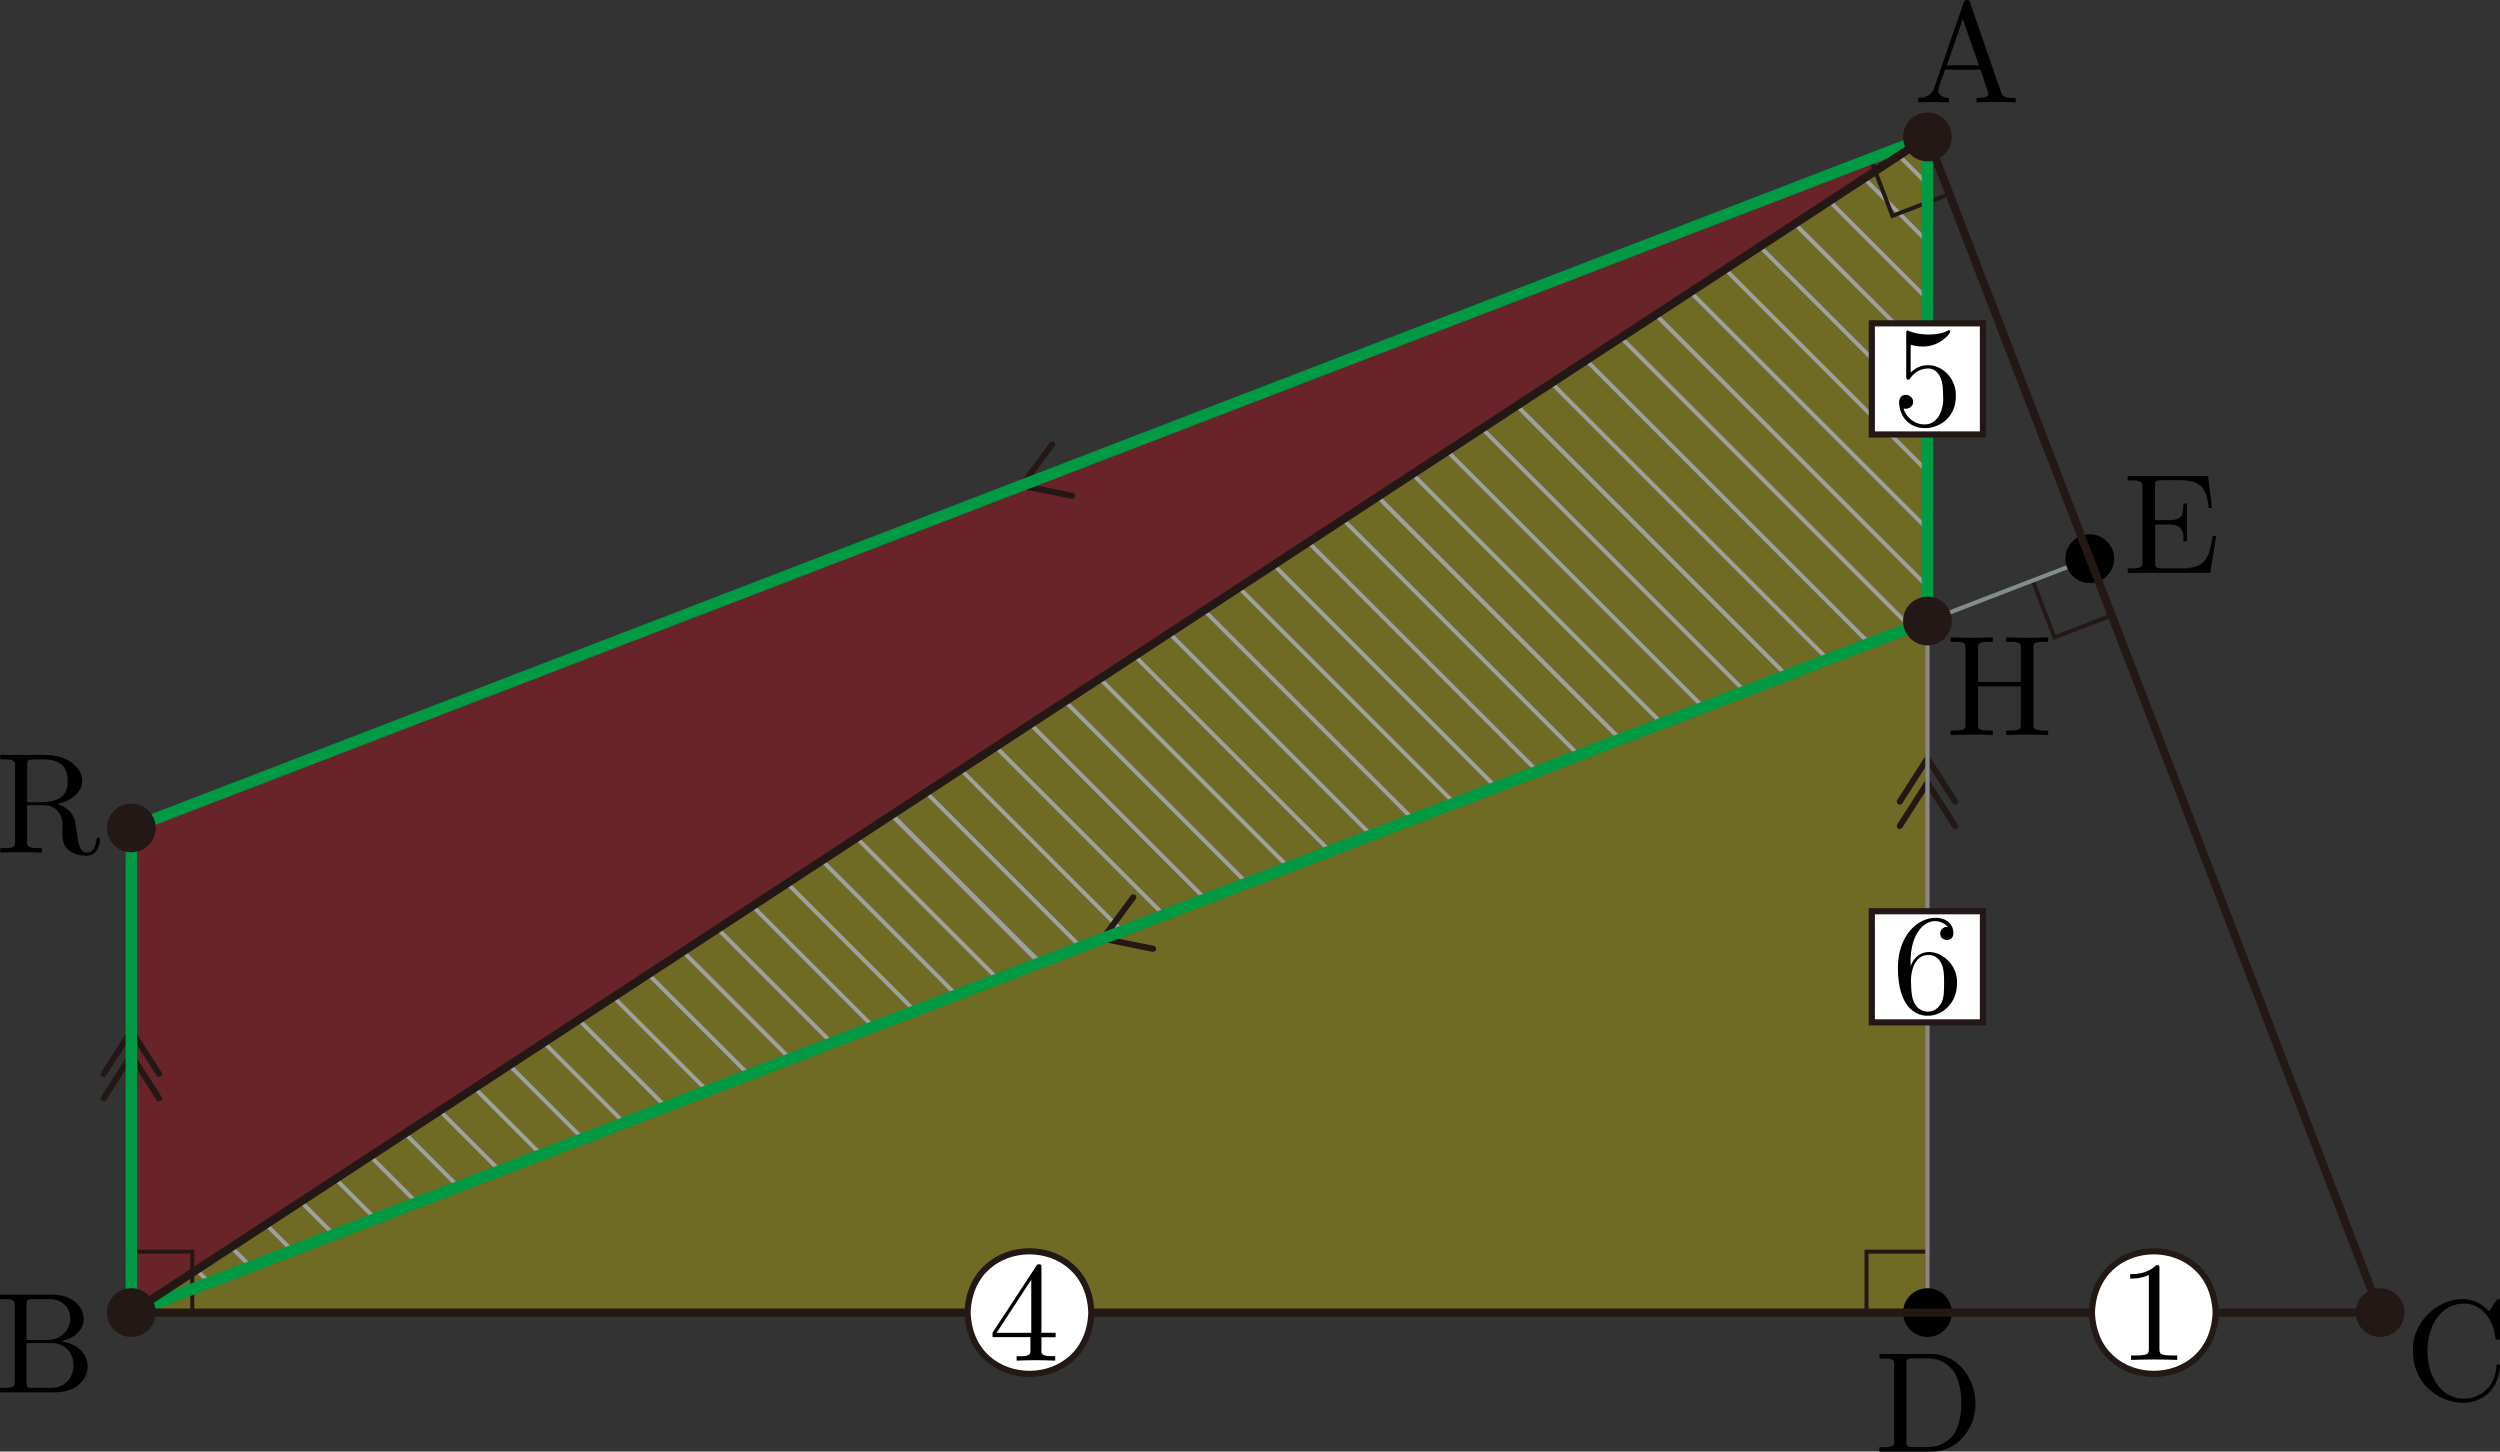<?xml version="1.0" encoding="UTF-8"?>
<svg id="_レイヤー_2" data-name="レイヤー_2" xmlns="http://www.w3.org/2000/svg" viewBox="0 0 174.35 101.23">
  <rect x="0" y="0" width="174.35" height="101.23" fill="#333333" stroke="none"/>
  <g id="Workplace">
    <g id="_x31_A_x5F_5_x5F_04">
      <polygon points="134.42 9.55 9.16 91.54 134.42 91.54 134.42 9.55" fill="rgba(250, 238, 0, .3)"/>
      <polygon points="9.16 91.54 9.16 57.74 134.42 9.55 9.16 91.54" fill="rgba(230, 0, 18, .3)"/>
      <path d="M61.05,71.56l-.29.11-8.41-8.41.24-.16,8.45,8.45ZM42.66,69.61c2.16,2.16,4.34,4.34,6.52,6.52l.29-.11-6.57-6.57-.24.16ZM45.09,68.02l6.99,6.99.29-.11-7.04-7.04-.24.16ZM47.75,66.28l-.24.16,7.46,7.46.29-.11c-2.51-2.51-5.02-5.02-7.51-7.51ZM49.93,64.85l7.93,7.93.29-.11-7.98-7.98-.24.16ZM54.78,61.68l8.88,8.88.29-.11-8.92-8.92-.24.16ZM134.42,24.66c-3.03-3.03-6.08-6.08-9.13-9.14l-.25.16,9.38,9.38v-.4ZM134.42,28.68l-11.56-11.56-.24.16,11.8,11.8v-.4ZM134.42,33.08v-.4l-13.98-13.98-.24.16,14.23,14.23ZM134.42,12.64l-1.87-1.87-.24.16,2.11,2.11v-.4ZM134.42,36.69l-16.41-16.41-.24.16,16.65,16.65v-.4ZM134.42,20.66l-6.71-6.71-.24.16,6.96,6.96v-.4ZM134.42,17.05v-.4l-4.29-4.29-.24.16,4.53,4.53ZM18.67,85.32l-.23.15,1.8,1.8.28-.11c-.62-.62-1.23-1.23-1.85-1.85ZM20.86,83.88l2.28,2.28.29-.11-2.32-2.32-.24.16ZM16.01,87.06l1.33,1.33.29-.11-1.38-1.38-.24.16ZM13.59,88.64c.29.29.57.57.86.86l.29-.11-.91-.91-.24.16ZM11.17,90.23l.39.39.29-.11-.44-.44-.24.16ZM23.28,82.3c.91.91,1.83,1.83,2.75,2.75l.29-.11-2.79-2.79-.24.16ZM25.7,80.71l3.22,3.22.29-.11-3.27-3.27-.24.16ZM38.06,72.63l-.24.16,5.58,5.58.28-.11c-1.88-1.88-3.76-3.76-5.62-5.62ZM35.4,74.37l5.11,5.11.29-.11-5.15-5.15-.24.16ZM28.37,78.97l-.24.16,3.69,3.69.29-.11-3.74-3.74ZM40.24,71.2l6.05,6.05.29-.11-6.1-6.1-.24.16ZM33.21,75.79l-.24.16,4.63,4.63.29-.11-4.68-4.68ZM30.55,77.54l4.16,4.16.29-.11-4.21-4.21-.24.16ZM62.05,56.92l10.29,10.29.35-.14c-3.46-3.45-6.92-6.91-10.37-10.34l-.28.18ZM84.21,62.65l-12.23-12.23-.24.16,12.18,12.18.29-.11ZM90,60.42c-4.38-4.38-8.79-8.79-13.17-13.17l-.24.16,13.12,13.12.29-.11ZM87.1,61.53l-12.7-12.7-.24.16,12.65,12.65.29-.11ZM92.89,59.3l-13.64-13.64-.24.16,13.59,13.59.29-.11ZM95.49,58.3l.29-.11-14.11-14.11-.24.16,14.06,14.06ZM66.84,69.33c-3.14-3.14-6.28-6.28-9.4-9.4l-.24.16c3.1,3.1,6.22,6.22,9.35,9.35l.29-.11ZM66.89,53.75l11.23,11.24.29-.11-11.28-11.28-.24.16ZM69.32,52.16c3.89,3.89,7.81,7.81,11.71,11.71l.29-.11-11.75-11.75-.24.16ZM98.68,57.07l-14.58-14.58-.24.16,14.54,14.54.29-.11ZM64.71,55.18l-.24.16,10.76,10.76.29-.11-10.81-10.81ZM59.62,58.51l9.82,9.82.29-.11-9.87-9.87-.24.16ZM134.42,40.7c-6.14-6.15-12.48-12.48-18.82-18.83l-.25.16,19.07,19.07v-.4ZM118.65,49.38l.29-.11-17.88-17.88-.24.16,17.84,17.84ZM124.73,47.04c-6.16-6.16-12.49-12.5-18.82-18.83l-.25.16,18.78,18.78.29-.11ZM121.83,48.16l-18.35-18.36-.24.16,18.31,18.31.29-.11ZM127.62,45.93l-19.3-19.3-.24.16,19.25,19.25.29-.11ZM133.41,43.7l-20.24-20.24-.24.16,20.19,20.19.29-.11ZM130.23,44.93l.29-.11-19.77-19.77-.24.16,19.72,19.72ZM116.04,50.39l-17.41-17.41-.24.16,17.36,17.36.29-.11ZM104.47,54.84l-15.53-15.53-.24.16,15.48,15.48.29-.11ZM107.07,53.84l.29-.11-16-16-.24.16,15.95,15.95ZM110.26,52.62l-16.47-16.47-.24.16,16.42,16.42.29-.11ZM113.15,51.5c-5.58-5.58-11.27-11.27-16.94-16.94l-.25.16,16.89,16.89.29-.11ZM101.57,55.96c-4.98-4.98-10.03-10.03-15.05-15.06l-.24.16,15.01,15.01.29-.11Z" fill="#9fa0a0"/>
      <g>
        <g>
          <line x1="78.18" y1="64.97" x2="77.18" y2="65.35" fill="none" stroke="#231815" stroke-linejoin="bevel" stroke-width=".28"/>
          <path d="M79.16,62.4c.09.07.11.2.04.3l-1.93,2.62,3.19.64c.12.02.19.14.17.25-.02.11-.14.19-.25.17l-3.52-.71c-.07-.01-.13-.06-.16-.13-.03-.07-.02-.14.03-.2l2.13-2.88s.06-.06.09-.07c.07-.03.14-.02.2.03Z" fill="#231815"/>
        </g>
        <g>
          <line x1="72.53" y1="33.36" x2="71.53" y2="33.75" fill="none" stroke="#231815" stroke-linejoin="bevel" stroke-width=".28"/>
          <path d="M73.51,30.8c.09.07.11.2.04.3l-1.93,2.62,3.19.65c.12.02.19.14.17.25-.02.11-.14.19-.25.17l-3.52-.71c-.07-.01-.13-.06-.16-.13-.03-.07-.02-.14.03-.2l2.13-2.88s.06-.06.09-.07c.07-.03.14-.02.2.03Z" fill="#231815"/>
        </g>
        <g>
          <path d="M11.2,75.08c-.1.06-.23.03-.29-.07l-1.75-2.74-1.75,2.74c-.06.1-.19.13-.29.07s-.13-.2-.07-.29l1.93-3.02c.04-.06.11-.1.18-.1s.14.04.18.1l1.93,3.02s.03.08.03.11c0,.07-.03.14-.1.18Z" fill="#231815"/>
          <path d="M11.2,76.78c-.1.06-.23.03-.29-.07l-1.75-2.74-1.75,2.74c-.06.1-.19.13-.29.07-.1-.06-.13-.2-.07-.29l1.93-3.02c.04-.06.11-.1.18-.1s.14.04.18.1l1.93,3.02s.03.08.03.11c0,.07-.03.14-.1.18Z" fill="#231815"/>
        </g>
        <g>
          <path d="M136.46,56.09c-.1.06-.23.03-.29-.07l-1.75-2.74-1.75,2.74c-.06.1-.19.13-.29.07-.1-.06-.13-.2-.07-.29l1.93-3.02c.04-.06.11-.1.18-.1s.14.04.18.1l1.93,3.02s.03.08.03.11c0,.07-.03.14-.1.18Z" fill="#231815"/>
          <path d="M136.46,57.79c-.1.06-.23.03-.29-.07l-1.75-2.74-1.75,2.74c-.06.1-.19.13-.29.07-.1-.06-.13-.2-.07-.29l1.93-3.02c.04-.06.11-.1.18-.1s.14.04.18.1l1.93,3.02s.03.08.03.11c0,.07-.03.14-.1.18Z" fill="#231815"/>
        </g>
      </g>
      <g id="_円周角" data-name="円周角">
        <rect id="_直角" data-name="直角" x="9.16" y="87.29" width="4.25" height="4.25" fill="none" stroke="#231815" stroke-miterlimit="10" stroke-width=".28"/>
        <rect id="_直角-2" data-name="直角" x="131.07" y="10.17" width="4.25" height="4.25" transform="translate(4.47 48.65) rotate(-21.04)" fill="none" stroke="#231815" stroke-miterlimit="10" stroke-width=".28"/>
        <line x1="134.42" y1="9.55" x2="9.16" y2="57.74" fill="none" stroke="#898989" stroke-miterlimit="10" stroke-width=".28"/>
        <line x1="9.16" y1="91.54" x2="9.16" y2="57.74" fill="none" stroke="#898989" stroke-miterlimit="10" stroke-width=".28"/>
      </g>
      <g id="_垂心" data-name="垂心">
        <g id="_直角-3" data-name="直角">
          <rect id="_直角-4" data-name="直角" x="130.17" y="87.29" width="4.25" height="4.25" fill="none" stroke="#231815" stroke-miterlimit="10" stroke-width=".28"/>
          <rect id="_直角-5" data-name="直角" x="142.38" y="39.58" width="4.25" height="4.25" transform="translate(-5.34 54.71) rotate(-21.06)" fill="none" stroke="#231815" stroke-miterlimit="10" stroke-width=".28"/>
        </g>
        <g id="_垂線" data-name="垂線">
          <g>
            <line x1="134.42" y1="91.54" x2="134.42" y2="9.55" fill="none" stroke="#094" stroke-miterlimit="10" stroke-width=".28"/>
            <line x1="145.72" y1="38.96" x2="9.16" y2="91.54" fill="none" stroke="#094" stroke-miterlimit="10" stroke-width=".28"/>
          </g>
          <g>
            <line x1="134.42" y1="91.54" x2="134.42" y2="9.55" fill="none" stroke="#898989" stroke-miterlimit="10" stroke-width=".28"/>
            <line x1="145.72" y1="38.96" x2="9.16" y2="91.54" fill="none" stroke="#898989" stroke-miterlimit="10" stroke-width=".28"/>
          </g>
        </g>
        <polygon points="9.16 57.74 9.16 91.54 134.42 43.31 134.42 9.55 9.16 57.74" fill="none" stroke="#094" stroke-linejoin="bevel" stroke-width=".8"/>
        <g>
          <path d="M141.81,45.23c0-.36.02-.47.79-.47h.24v-.31c-.88.04-2.06.04-2.94,0,0,0,0,.31,0,.31h.24c.77,0,.79.11.79.47v2.33h-2.98v-2.33c0-.36.02-.47.79-.47h.24v-.31c-.88.04-2.06.04-2.94,0,0,0,0,.31,0,.31h.24c.77,0,.79.11.79.47v5.25c0,.36-.02.47-.79.47h-.24v.31c.88-.04,2.06-.04,2.94,0,0,0,0-.31,0-.31h-.24c-.77,0-.79-.11-.79-.47v-2.61h2.98v2.61c0,.36-.02.47-.79.47h-.24v.31c.88-.04,2.06-.04,2.94,0,0,0,0-.31,0-.31-.66,0-1.1.02-1.03-.47,0,0,0-5.25,0-5.25"/>
          <circle cx="134.42" cy="43.31" r="1.7" fill="#231815"/>
        </g>
        <g>
          <path d="M131.07,94.43v.31h.24c.77,0,.79.11.79.47v5.25c.07.5-.36.47-1.03.47,0,0,0,.31,0,.31h3.65c1.67,0,3.05-1.47,3.05-3.35s-1.35-3.46-3.05-3.46h-3.65ZM133.44,100.92c-.47,0-.49-.07-.49-.4v-5.39c0-.33.02-.4.49-.4h1c.62,0,1.31.22,1.81.92.76,1.08.67,3.57-.03,4.42-.2.27-.77.85-1.77.85h-1.01"/>
          <circle cx="134.42" cy="91.54" r="1.7"/>
        </g>
        <g>
          <path d="M149.42,39.17c.07.5-.36.47-1.03.47,0,0,0,.31,0,.31h5.75l.42-2.57h-.25c-.25,1.54-.48,2.26-2.19,2.26h-1.33c-.47,0-.49-.07-.49-.4v-2.66c1.07.03,2.09-.27,1.97,1.17,0,0,.25,0,.25,0v-2.64h-.25c0,.86-.11,1.17-1.08,1.17h-.9v-2.39c0-.33.02-.4.49-.4,1.8.01,3.12-.3,3.24,1.94,0,0,.25,0,.25,0l-.28-2.24h-5.61v.31c.66,0,1.1-.02,1.03.47,0,0,0,5.22,0,5.22"/>
          <circle cx="145.74" cy="38.96" r="1.7"/>
        </g>
      </g>
      <polygon id="_x25B3_ABC" points="9.16 91.54 165.99 91.54 134.42 9.55 9.16 91.54" fill="none" stroke="#231815" stroke-linejoin="bevel" stroke-width=".57"/>
      <g>
        <g>
          <circle cx="134.42" cy="9.55" r="1.7" fill="#231815"/>
          <path d="M137.41.2c-.05-.27-.42-.27-.47,0,0,0-2.06,5.96-2.06,5.96-.18.51-.58.65-1.12.67v.31c.59-.04,1.51-.03,2.16,0,0,0,0-.31,0-.31-.5,0-.75-.25-.75-.51-.04-.06.46-1.37.48-1.46,0,0,2.46,0,2.46,0,0,.04.6,1.69.56,1.67,0,.3-.56.3-.83.3v.31c.36-.03,1.06-.03,1.43-.03.43,0,.89,0,1.31.03v-.31h-.18c-.6,0-.74-.07-.85-.4l-2.15-6.23ZM136.88,1.32l1.13,3.24h-2.24l1.12-3.24Z"/>
        </g>
        <g>
          <circle cx="9.16" cy="91.54" r="1.7" fill="#231815"/>
          <path d="M1.85,93.45v-2.45c0-.33.02-.4.49-.4h1.24c1.93.16,1.67,2.85-.28,2.85,0,0-1.45,0-1.45,0h0ZM4.21,93.54c2.5-.48,1.97-3.24-.56-3.25,0,0-3.65,0-3.65,0v.31h.24c.77,0,.79.11.79.47v5.25c0,.36-.02.47-.79.47h-.24v.31h3.91c2.74-.04,3.01-3.25.3-3.56ZM3.59,96.79h-1.25c-.47,0-.49-.07-.49-.4v-2.72h1.87c1.94.14,1.86,3.11-.14,3.12"/>
        </g>
        <g>
          <circle cx="165.99" cy="91.54" r="1.7" fill="#231815"/>
          <path d="M168.28,94.22c-.06,3.96,5.7,5.14,6.07,1.09,0-.1,0-.17-.13-.17-.11,0-.11.06-.12.16-.08,1.42-1.15,2.24-2.23,2.24-3.44.03-3.44-6.66-.01-6.63,1.09,0,1.97.91,2.17,2.36.02.14.02.17.16.17.16,0,.16-.03.16-.24v-2.36c0-.17,0-.24-.11-.24-.13-.04-.57.78-.66.86-1.82-2.1-5.43-.03-5.3,2.76"/>
        </g>
        <g>
          <circle cx="9.16" cy="57.74" r="1.7" fill="#231815"/>
          <path d="M1.9,55.94v-2.58c0-.23,0-.35.22-.38,1.04-.02,2.59-.25,2.6,1.47.03,1.53-1.27,1.54-2.82,1.49h0ZM4.01,56.07c2.8-.68,1.95-3.41-.86-3.42,0,0-3.13,0-3.13,0v.31c.66,0,1.1-.02,1.03.47,0,0,0,5.25,0,5.25,0,.36-.02.47-.79.47H.02v.31c.36-.03,1.07-.03,1.45-.03s1.1,0,1.45.03v-.31c-.66,0-1.1.02-1.03-.47,0,0,0-2.52,0-2.52h1.15c.83-.04,1.42.63,1.31,1.67,0,.65,0,1.05.41,1.43.41.36.96.42,1.26.42.78,0,.95-.82.95-1.1.03-.2-.26-.24-.25-.01-.06.71-.41.89-.66.89-.49,0-.57-.51-.71-1.44l-.13-.8c-.18-.64-.67-.96-1.22-1.15"/>
        </g>
      </g>
      <g>
        <g>
          <path d="M154.52,91.54c-.18,5.7-8.45,5.7-8.63,0,.18-5.7,8.45-5.7,8.63,0Z" fill="#fff" stroke="#231815" stroke-miterlimit="10" stroke-width=".43"/>
          <path d="M150.6,88.49c0-.24,0-.26-.23-.26-.62.63-1.49.63-1.81.63v.31c.2,0,.78,0,1.3-.26v5.14c0,.36-.03.48-.92.48h-.32v.31c.93-.04,2.29-.04,3.22,0,0,0,0-.31,0-.31h-.32c-.89,0-.92-.11-.92-.48v-5.57"/>
        </g>
        <g>
          <path d="M76.11,91.54c-.18,5.7-8.45,5.7-8.63,0,.18-5.7,8.45-5.7,8.63,0Z" fill="#fff" stroke="#231815" stroke-miterlimit="10" stroke-width=".43"/>
          <path d="M71.86,93.26v.86c.07.47-.32.48-.96.46,0,0,0,.31,0,.31.87-.04,1.82-.04,2.69,0,0,0,0-.31,0-.31-.65,0-1.03,0-.96-.46,0,0,0-.86,0-.86h.99v-.31h-.99v-4.52c0-.2,0-.26-.16-.26-.09,0-.12,0-.2.12l-3.05,4.65v.31h2.64ZM71.92,92.95h-2.42l2.42-3.7v3.7"/>
        </g>
        <g>
          <rect x="130.54" y="22.55" width="7.75" height="7.75" fill="#fff" stroke="#231815" stroke-miterlimit="10" stroke-width=".43"/>
          <path d="M136.4,27.64c.06-1.75-1.89-2.89-3.15-1.66,0,0,0-1.94,0-1.94.2.06.53.13.84.13,1.22,0,1.92-.91,1.92-1.03,0-.1-.08-.14-.18-.08-.58.34-1.95.39-2.79-.02-.1,0-.1.07-.1.24v2.94c-.04.27.16.35.27.17.11-.15.48-.69,1.28-.69.52,0,.76.46.84.64.16.37.18.76.18,1.25.08.77-.26,2.03-1.3,2.01-.73,0-1.29-.53-1.46-1.11.32.1.7-.16.67-.46.03-.54-.94-.78-.98.03.13,2.65,3.95,2.25,3.96-.4"/>
        </g>
        <g>
          <rect x="130.54" y="63.55" width="7.75" height="7.75" fill="#fff" stroke="#231815" stroke-miterlimit="10" stroke-width=".43"/>
          <path d="M133.25,67.36c-.14-2.75,1.57-3.77,2.61-2.71-.63-.1-.8.85-.09.91.16,0,.46-.09.46-.48,0-.6-.44-1.07-1.26-1.07-1.27,0-2.61,1.28-2.61,3.47,0,2.65,1.15,3.36,2.07,3.36,1.1,0,2.05-.94,2.05-2.24.12-1.92-2.49-3.18-3.23-1.23ZM134.43,70.56c-1.26-.12-1.12-1.58-1.16-2.19,0-.77.32-1.77,1.21-1.77.16,0,.62,0,.92.61.18.37.18.88.18,1.36s0,.98-.17,1.33c-.3.6-.75.65-.98.65"/>
        </g>
      </g>
    </g>
  </g>
</svg>